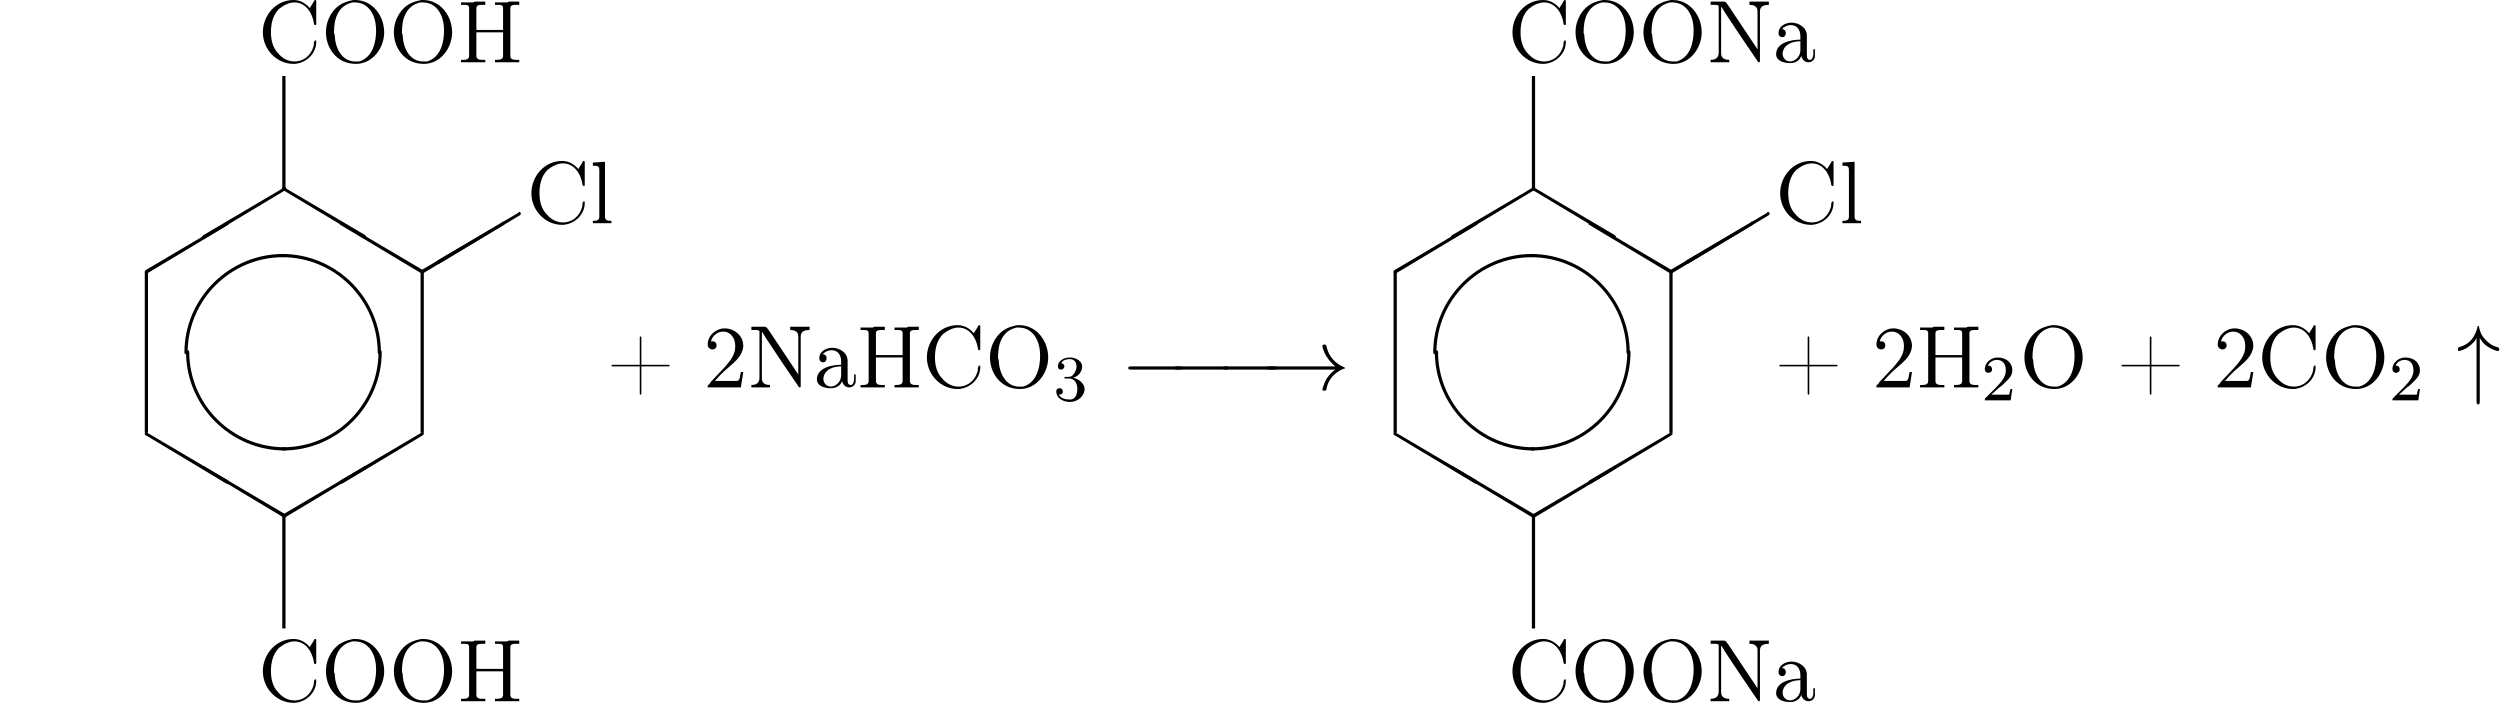 <?xml version='1.0'?>
<!---29-->
<svg height='87.0pt' version='1.1' viewBox='23.9 -8.0 309.1 87.0' width='309.1pt' xmlns='http://www.w3.org/2000/svg' xmlns:xlink='http://www.w3.org/1999/xlink'>
<defs>
<path d='M7.2 -2.5C7.4 -2.5 7.6 -2.5 7.6 -2.7S7.4 -2.9 7.2 -2.9H1.3C1.1 -2.9 0.9 -2.9 0.9 -2.7S1.1 -2.5 1.3 -2.5H7.2Z' id='g0-0'/>
<path d='M9.1 -2.5C8.5 -2.1 8.2 -1.6 8.1 -1.5C7.6 -0.7 7.5 -0 7.5 -0C7.5 0.1 7.7 0.1 7.8 0.1C7.9 0.1 8 0.1 8 -0.1C8.2 -1.2 8.9 -2.1 10.1 -2.6C10.3 -2.6 10.3 -2.7 10.3 -2.7S10.2 -2.8 10.2 -2.8C9.7 -3 8.4 -3.6 8 -5.4C8 -5.5 7.9 -5.6 7.8 -5.6C7.7 -5.6 7.5 -5.6 7.5 -5.4C7.5 -5.4 7.6 -4.7 8.1 -4C8.3 -3.7 8.6 -3.3 9.1 -2.9H1C0.8 -2.9 0.6 -2.9 0.6 -2.7S0.8 -2.5 1 -2.5H9.1Z' id='g0-33'/>
<path d='M2.9 -6.1C3.2 -5.6 3.5 -5.3 3.8 -5.1C4.5 -4.6 5.1 -4.5 5.1 -4.5C5.3 -4.5 5.3 -4.6 5.3 -4.7C5.3 -4.9 5.3 -4.9 5 -5C4.3 -5.2 3.9 -5.6 3.6 -5.9C3 -6.5 2.9 -7.1 2.8 -7.5C2.8 -7.5 2.8 -7.6 2.7 -7.6C2.6 -7.6 2.6 -7.5 2.6 -7.4C2.3 -6.2 1.6 -5.3 0.4 -5C0.2 -4.9 0.2 -4.9 0.2 -4.7C0.2 -4.6 0.2 -4.5 0.3 -4.5C0.3 -4.5 1 -4.6 1.6 -5.1C2 -5.4 2.3 -5.7 2.5 -6.1V1.7C2.5 1.9 2.5 2.1 2.7 2.1S2.9 1.9 2.9 1.7V-6.1Z' id='g0-34'/>
<path d='M-11.8 0C-5.3 0 0 5.3 0 11.8C0 11.9 0.1 12 0.2 12S0.4 11.9 0.4 11.8C0.4 5.1 -5.1 -0.4 -11.8 -0.4C-11.9 -0.4 -12 -0.3 -12 -0.2S-11.9 0 -11.8 0Z' id='g3-20'/>
<path d='M0 -12.2C0 -5.7 -5.3 -0.4 -11.8 -0.4C-11.9 -0.4 -12 -0.3 -12 -0.2S-11.9 0 -11.8 0C-5.1 0 0.4 -5.5 0.4 -12.2C0.4 -12.3 0.3 -12.4 0.2 -12.4S0 -12.3 0 -12.2Z' id='g3-21'/>
<path d='M12.2 0C12.3 0 12.4 -0.1 12.4 -0.2S12.3 -0.4 12.2 -0.4C5.7 -0.4 0.4 -5.7 0.4 -12.2C0.4 -12.3 0.3 -12.4 0.2 -12.4S0 -12.3 0 -12.2C0 -5.5 5.5 0 12.2 0Z' id='g3-22'/>
<path d='M0 11.8C0 11.9 0.1 12 0.2 12S0.4 11.9 0.4 11.8C0.4 5.3 5.7 0 12.2 0C12.3 0 12.4 -0.1 12.4 -0.2S12.3 -0.4 12.2 -0.4C5.5 -0.4 0 5.1 0 11.8Z' id='g3-23'/>
<path d='M10.1 -5.8C10.1 -5.8 10.2 -5.9 10.2 -6C10.2 -6.1 10.1 -6.2 10 -6.2C9.9 -6.2 9.9 -6.2 9.9 -6.1L-0.1 -0.2C-0.2 -0.1 -0.2 -0.1 -0.2 0C-0.2 0.1 -0.1 0.2 0 0.2C0 0.2 0.1 0.2 0.1 0.2L10.1 -5.8Z' id='g4-34'/>
<path d='M0.1 -6.1C0.1 -6.2 0 -6.2 0 -6.2C-0.1 -6.2 -0.2 -6.1 -0.2 -6C-0.2 -5.9 -0.2 -5.8 -0.1 -5.8L9.9 0.2C9.9 0.2 9.9 0.2 10 0.2C10.1 0.2 10.2 0.1 10.2 0C10.2 -0.1 10.1 -0.1 10.1 -0.2L0.1 -6.1Z' id='g4-98'/>
<path d='M2.2 -1.6C2.4 -1.7 2.7 -2 2.8 -2.1C3.3 -2.6 3.8 -3 3.8 -3.7C3.8 -4.7 3 -5.3 2 -5.3C1.1 -5.3 0.4 -4.6 0.4 -3.9C0.4 -3.5 0.7 -3.4 0.8 -3.4C1 -3.4 1.3 -3.5 1.3 -3.8C1.3 -4.3 0.9 -4.3 0.8 -4.3C1 -4.8 1.5 -5 1.9 -5C2.7 -5 3 -4.4 3 -3.7C3 -2.9 2.5 -2.3 1.5 -1.3L0.5 -0.3C0.4 -0.2 0.4 -0.2 0.4 0H3.6L3.8 -1.4H3.6C3.5 -1.3 3.5 -0.9 3.4 -0.7C3.3 -0.7 2.7 -0.7 2.6 -0.7H1.2L2.2 -1.6Z' id='g1-50'/>
<path d='M2 -2.7C2.6 -2.7 3 -2.2 3 -1.4C3 -0.4 2.5 -0.1 2.1 -0.1C1.6 -0.1 1 -0.2 0.7 -0.7C1 -0.7 1.2 -0.8 1.2 -1.1C1.2 -1.4 1 -1.5 0.8 -1.5C0.6 -1.5 0.4 -1.4 0.4 -1.1C0.4 -0.3 1.2 0.2 2.1 0.2C3.1 0.2 3.9 -0.6 3.9 -1.4C3.9 -2 3.3 -2.6 2.5 -2.8C3.2 -3 3.6 -3.6 3.6 -4.2S2.9 -5.3 2.1 -5.3C1.2 -5.3 0.6 -4.8 0.6 -4.2C0.6 -3.9 0.8 -3.8 1 -3.8C1.2 -3.8 1.4 -4 1.4 -4.2C1.4 -4.5 1.1 -4.6 1 -4.6C1.3 -5.1 1.9 -5.1 2.1 -5.1C2.3 -5.1 2.9 -5 2.9 -4.2C2.9 -3.7 2.6 -3.3 2.5 -3.2C2.3 -2.9 2.1 -2.9 1.6 -2.9C1.5 -2.9 1.4 -2.9 1.4 -2.8C1.4 -2.7 1.5 -2.7 1.6 -2.7H2Z' id='g1-51'/>
<path d='M4.1 -2.8H0.8C0.7 -2.8 0.6 -2.8 0.6 -2.7V-2.7C0.6 -2.6 0.7 -2.6 0.8 -2.6H4.1V0.7C4.1 0.8 4.1 0.9 4.2 0.9H4.2C4.3 0.9 4.3 0.8 4.3 0.7V-2.6H7.6C7.7 -2.6 7.8 -2.6 7.8 -2.7V-2.7C7.8 -2.8 7.7 -2.8 7.6 -2.8H4.3V-6.2C4.3 -6.2 4.3 -6.3 4.2 -6.3H4.2C4.1 -6.3 4.1 -6.2 4.1 -6.2V-2.8Z' id='g2-43'/>
<path d='M0.1 -2.7V-2.1H3V-2.7H0.1Z' id='g2-45'/>
<path d='M0.9 -5.7C1.1 -6.4 1.7 -6.9 2.4 -6.9C3.4 -6.9 3.9 -6 3.9 -5.2V-5C3.9 -4 3.2 -3.2 2.6 -2.5C2 -1.9 1.5 -1.3 0.9 -0.7L0.7 -0.4C0.6 -0.3 0.5 -0.3 0.5 -0.2C0.5 -0.1 0.5 -0.1 0.5 -0H4.6L4.9 -1.9H4.6C4.5 -1.5 4.5 -1 4.3 -0.9C4.3 -0.8 4.1 -0.8 4 -0.8H3.6C3.4 -0.8 3.3 -0.8 3.1 -0.8H1.4C1.9 -1.4 2.5 -2 3.1 -2.5C3.9 -3.2 4.8 -3.9 4.9 -5.1V-5.1C4.9 -6.5 3.7 -7.3 2.6 -7.3C1.5 -7.3 0.5 -6.4 0.5 -5.3C0.5 -5 0.7 -4.7 1.1 -4.7C1.4 -4.7 1.6 -4.9 1.6 -5.2C1.6 -5.5 1.4 -5.7 1.1 -5.7C1 -5.7 1 -5.7 0.9 -5.7Z' id='g2-50'/>
<path d='M6.4 -6.7C5.9 -7.3 5.2 -7.7 4.4 -7.7C2.2 -7.7 0.6 -5.8 0.6 -3.7C0.6 -1.6 2.3 0.2 4.4 0.2H4.5C6 0.1 7.2 -1.1 7.2 -2.5C7.2 -2.7 7.2 -2.7 7.1 -2.7C6.9 -2.7 6.9 -2.3 6.9 -2.1C6.6 -0.9 5.7 -0.1 4.5 -0.1C3.7 -0.1 3 -0.5 2.5 -1.1C1.8 -1.8 1.6 -2.8 1.6 -3.7C1.6 -4.7 1.8 -5.8 2.6 -6.6C3.1 -7 3.8 -7.4 4.5 -7.4C5.9 -7.4 6.7 -6.1 6.9 -4.9C6.9 -4.8 6.9 -4.6 7.1 -4.6C7.2 -4.6 7.2 -4.7 7.2 -4.8V-7.5C7.2 -7.6 7.2 -7.7 7.1 -7.7S6.9 -7.6 6.9 -7.5C6.7 -7.2 6.6 -7 6.4 -6.7Z' id='g2-67'/>
<path d='M0.5 -7.4V-7.1H0.8C1.2 -7.1 1.5 -7.1 1.5 -6.7C1.5 -6.6 1.5 -6.6 1.5 -6.5V-0.8C1.5 -0.4 1.2 -0.3 0.8 -0.3C0.7 -0.3 0.6 -0.3 0.5 -0.3V-0H1.7L2 -0H3.5V-0.3C3.3 -0.3 3.2 -0.3 3.1 -0.3C2.7 -0.3 2.4 -0.4 2.4 -0.8V-3.7H5.7V-0.8C5.7 -0.4 5.4 -0.3 4.9 -0.3H4.7V-0H5.9L6.2 -0H7.7V-0.3C7.5 -0.3 7.4 -0.3 7.3 -0.3C6.9 -0.3 6.6 -0.4 6.6 -0.8C6.6 -0.8 6.6 -0.9 6.6 -1V-6.7C6.6 -7.1 7 -7.1 7.3 -7.1C7.4 -7.1 7.5 -7.1 7.7 -7.1V-7.5H6.4L6.2 -7.4H4.7V-7.1C4.8 -7.1 4.9 -7.1 5.1 -7.1C5.4 -7.1 5.7 -7.1 5.7 -6.7V-4H2.4V-6.7C2.4 -7.1 2.8 -7.1 3.2 -7.1H3.5V-7.5H2.2L2 -7.4H0.5Z' id='g2-72'/>
<path d='M0.5 -7.5V-7.1H0.9C1.2 -7.1 1.5 -7.1 1.5 -6.9V-1.2C1.5 -0.4 0.9 -0.3 0.5 -0.3V-0H2.8V-0.3C2.4 -0.3 1.8 -0.4 1.8 -1.1C1.8 -1.3 1.8 -1.4 1.8 -1.5V-6.9C2 -6.6 2.2 -6.3 2.3 -6.1C3.6 -4.1 4.9 -2.2 6.2 -0.3C6.3 -0.2 6.3 -0 6.5 -0H6.5C6.6 -0 6.6 -0.1 6.6 -0.2V-6.3C6.6 -7 7.2 -7.1 7.7 -7.1V-7.5H5.3V-7.1C5.7 -7.1 6.3 -7 6.3 -6.3V-1.6L2.7 -7L2.4 -7.4L2.2 -7.5H0.5Z' id='g2-78'/>
<path d='M4 -7.7C3 -7.5 2 -7.2 1.2 -5.9C0.8 -5.2 0.6 -4.5 0.6 -3.7C0.6 -1.8 1.9 0.2 4.3 0.2C6.4 0.2 7.8 -1.8 7.8 -3.7C7.8 -5.7 6.4 -7.7 4.2 -7.7C4.1 -7.7 4.1 -7.7 4 -7.7ZM1.6 -3.6V-3.8C1.6 -5.2 2 -7 3.9 -7.4C4 -7.4 4.1 -7.4 4.2 -7.4C5.2 -7.4 6 -6.8 6.4 -5.9C6.7 -5.3 6.8 -4.6 6.8 -3.9C6.8 -2.5 6.4 -0.6 4.7 -0.1C4.5 -0.1 4.4 -0.1 4.2 -0.1C2.6 -0.1 1.8 -1.7 1.7 -3.1C1.7 -3.3 1.7 -3.4 1.6 -3.6Z' id='g2-79'/>
<path d='M1.2 -4.1C1.5 -4.4 1.9 -4.6 2.3 -4.6C3.1 -4.6 3.5 -4 3.5 -3.2V-2.8C2.3 -2.8 0.5 -2.4 0.5 -1C0.5 -0.2 1.4 0.1 2.2 0.1H2.3C2.9 0.1 3.5 -0.3 3.6 -0.8H3.6C3.7 -0.4 4 0 4.5 0C4.9 0 5.3 -0.3 5.3 -0.8V-1.6H5.1V-1C5.1 -0.8 5 -0.3 4.7 -0.3C4.3 -0.3 4.3 -0.7 4.3 -1C4.3 -1.1 4.3 -1.3 4.3 -1.4V-2.9C4.3 -3 4.3 -3.1 4.3 -3.3C4.3 -4.3 3.3 -4.9 2.4 -4.9C1.7 -4.9 0.8 -4.5 0.8 -3.6C0.8 -3.3 1 -3.1 1.3 -3.1C1.5 -3.1 1.7 -3.3 1.7 -3.6C1.7 -3.9 1.5 -4.1 1.3 -4.1C1.2 -4.1 1.2 -4.1 1.2 -4.1ZM3.5 -2.6V-1.5C3.5 -0.8 3 -0.2 2.3 -0.1H2.3C1.7 -0.1 1.3 -0.5 1.3 -1.1V-1.1C1.4 -2.2 2.5 -2.6 3.5 -2.6Z' id='g2-97'/>
<path d='M0.4 -7.5V-7.1H0.6C0.9 -7.1 1.2 -7.1 1.2 -6.6V-0.8C1.2 -0.4 0.9 -0.3 0.6 -0.3H0.4V-0H2.7V-0.3H2.5C2.2 -0.3 1.9 -0.4 1.9 -0.8V-7.6L0.4 -7.5Z' id='g2-108'/>
</defs>
<g id='page1'>

<use x='59' xlink:href='#g4-98' y='21.3'/>
<use x='66.1' xlink:href='#g4-98' y='25.6'/>
<rect height='19.9' width='0.4' x='75.9' y='25.6'/>
<use x='59' xlink:href='#g4-34' y='55.8'/>
<use x='66.1' xlink:href='#g4-34' y='51.6'/>
<use x='49.1' xlink:href='#g4-98' y='55.8'/>
<use x='42' xlink:href='#g4-98' y='51.6'/>
<rect height='19.9' width='0.4' x='41.8' y='25.6'/>
<use x='49.1' xlink:href='#g4-34' y='21.3'/>
<use x='42' xlink:href='#g4-34' y='25.6'/>
<use x='46.9' xlink:href='#g3-22' y='47.7'/>
<use x='70.7' xlink:href='#g3-21' y='47.7'/>
<use x='46.7' xlink:href='#g3-23' y='23.8'/>
<use x='70.6' xlink:href='#g3-20' y='23.8'/>
<use x='55.8' xlink:href='#g2-67' y='-0.3'/>
<use x='63.6' xlink:href='#g2-79' y='-0.3'/>
<use x='72' xlink:href='#g2-79' y='-0.3'/>
<use x='80.4' xlink:href='#g2-72' y='-0.3'/>
<rect height='13.9' width='0.4' x='58.8' y='1.4'/>
<use x='89' xlink:href='#g2-67' y='19.6'/>
<use x='96.8' xlink:href='#g2-108' y='19.6'/>
<use x='76.1' xlink:href='#g4-34' y='25.6'/>
<use x='78.1' xlink:href='#g4-34' y='24.4'/>
<use x='55.8' xlink:href='#g2-67' y='78.7'/>
<use x='63.6' xlink:href='#g2-79' y='78.7'/>
<use x='72' xlink:href='#g2-79' y='78.7'/>
<use x='80.4' xlink:href='#g2-72' y='78.7'/>
<rect height='13.9' width='0.4' x='58.8' y='55.8'/>
<use x='98.9' xlink:href='#g2-43' y='39.9'/>
<use x='110.9' xlink:href='#g2-50' y='39.9'/>
<use x='116.3' xlink:href='#g2-78' y='39.9'/>
<use x='124.4' xlink:href='#g2-97' y='39.9'/>
<use x='129.8' xlink:href='#g2-72' y='39.9'/>
<use x='137.9' xlink:href='#g2-67' y='39.9'/>
<use x='145.7' xlink:href='#g2-79' y='39.9'/>
<use x='154.1' xlink:href='#g1-51' y='41.5'/>
<use x='162.5' xlink:href='#g0-0' y='40.2'/>
<use x='168.2' xlink:href='#g0-0' y='40.2'/>
<use x='174.2' xlink:href='#g0-0' y='40.2'/>
<use x='179.9' xlink:href='#g0-33' y='40.2'/>
<use x='213.5' xlink:href='#g4-98' y='21.3'/>
<use x='220.5' xlink:href='#g4-98' y='25.6'/>
<rect height='19.9' width='0.4' x='230.3' y='25.6'/>
<use x='213.5' xlink:href='#g4-34' y='55.8'/>
<use x='220.5' xlink:href='#g4-34' y='51.6'/>
<use x='203.5' xlink:href='#g4-98' y='55.8'/>
<use x='196.4' xlink:href='#g4-98' y='51.6'/>
<rect height='19.9' width='0.4' x='196.2' y='25.6'/>
<use x='203.5' xlink:href='#g4-34' y='21.3'/>
<use x='196.4' xlink:href='#g4-34' y='25.6'/>
<use x='201.3' xlink:href='#g3-22' y='47.7'/>
<use x='225.1' xlink:href='#g3-21' y='47.7'/>
<use x='201.1' xlink:href='#g3-23' y='23.8'/>
<use x='225' xlink:href='#g3-20' y='23.8'/>
<use x='210.3' xlink:href='#g2-67' y='-0.3'/>
<use x='218.1' xlink:href='#g2-79' y='-0.3'/>
<use x='226.5' xlink:href='#g2-79' y='-0.3'/>
<use x='234.9' xlink:href='#g2-78' y='-0.3'/>
<use x='243' xlink:href='#g2-97' y='-0.3'/>
<rect height='13.9' width='0.4' x='213.3' y='1.4'/>
<use x='243.4' xlink:href='#g2-67' y='19.6'/>
<use x='251.3' xlink:href='#g2-108' y='19.6'/>
<use x='230.5' xlink:href='#g4-34' y='25.6'/>
<use x='232.5' xlink:href='#g4-34' y='24.4'/>
<use x='210.3' xlink:href='#g2-67' y='78.7'/>
<use x='218.1' xlink:href='#g2-79' y='78.7'/>
<use x='226.5' xlink:href='#g2-79' y='78.7'/>
<use x='234.9' xlink:href='#g2-78' y='78.7'/>
<use x='243' xlink:href='#g2-97' y='78.7'/>
<rect height='13.9' width='0.4' x='213.3' y='55.8'/>
<use x='243.3' xlink:href='#g2-43' y='39.9'/>
<use x='255.4' xlink:href='#g2-50' y='39.9'/>
<use x='260.8' xlink:href='#g2-72' y='39.9'/>
<use x='268.9' xlink:href='#g1-50' y='41.5'/>
<use x='273.6' xlink:href='#g2-79' y='39.9'/>
<use x='285.6' xlink:href='#g2-43' y='39.9'/>
<use x='297.6' xlink:href='#g2-50' y='39.9'/>
<use x='303' xlink:href='#g2-67' y='39.9'/>
<use x='310.9' xlink:href='#g2-79' y='39.9'/>
<use x='319.3' xlink:href='#g1-50' y='41.5'/>
<use x='327.6' xlink:href='#g0-34' y='39.9'/>
</g>
</svg>
